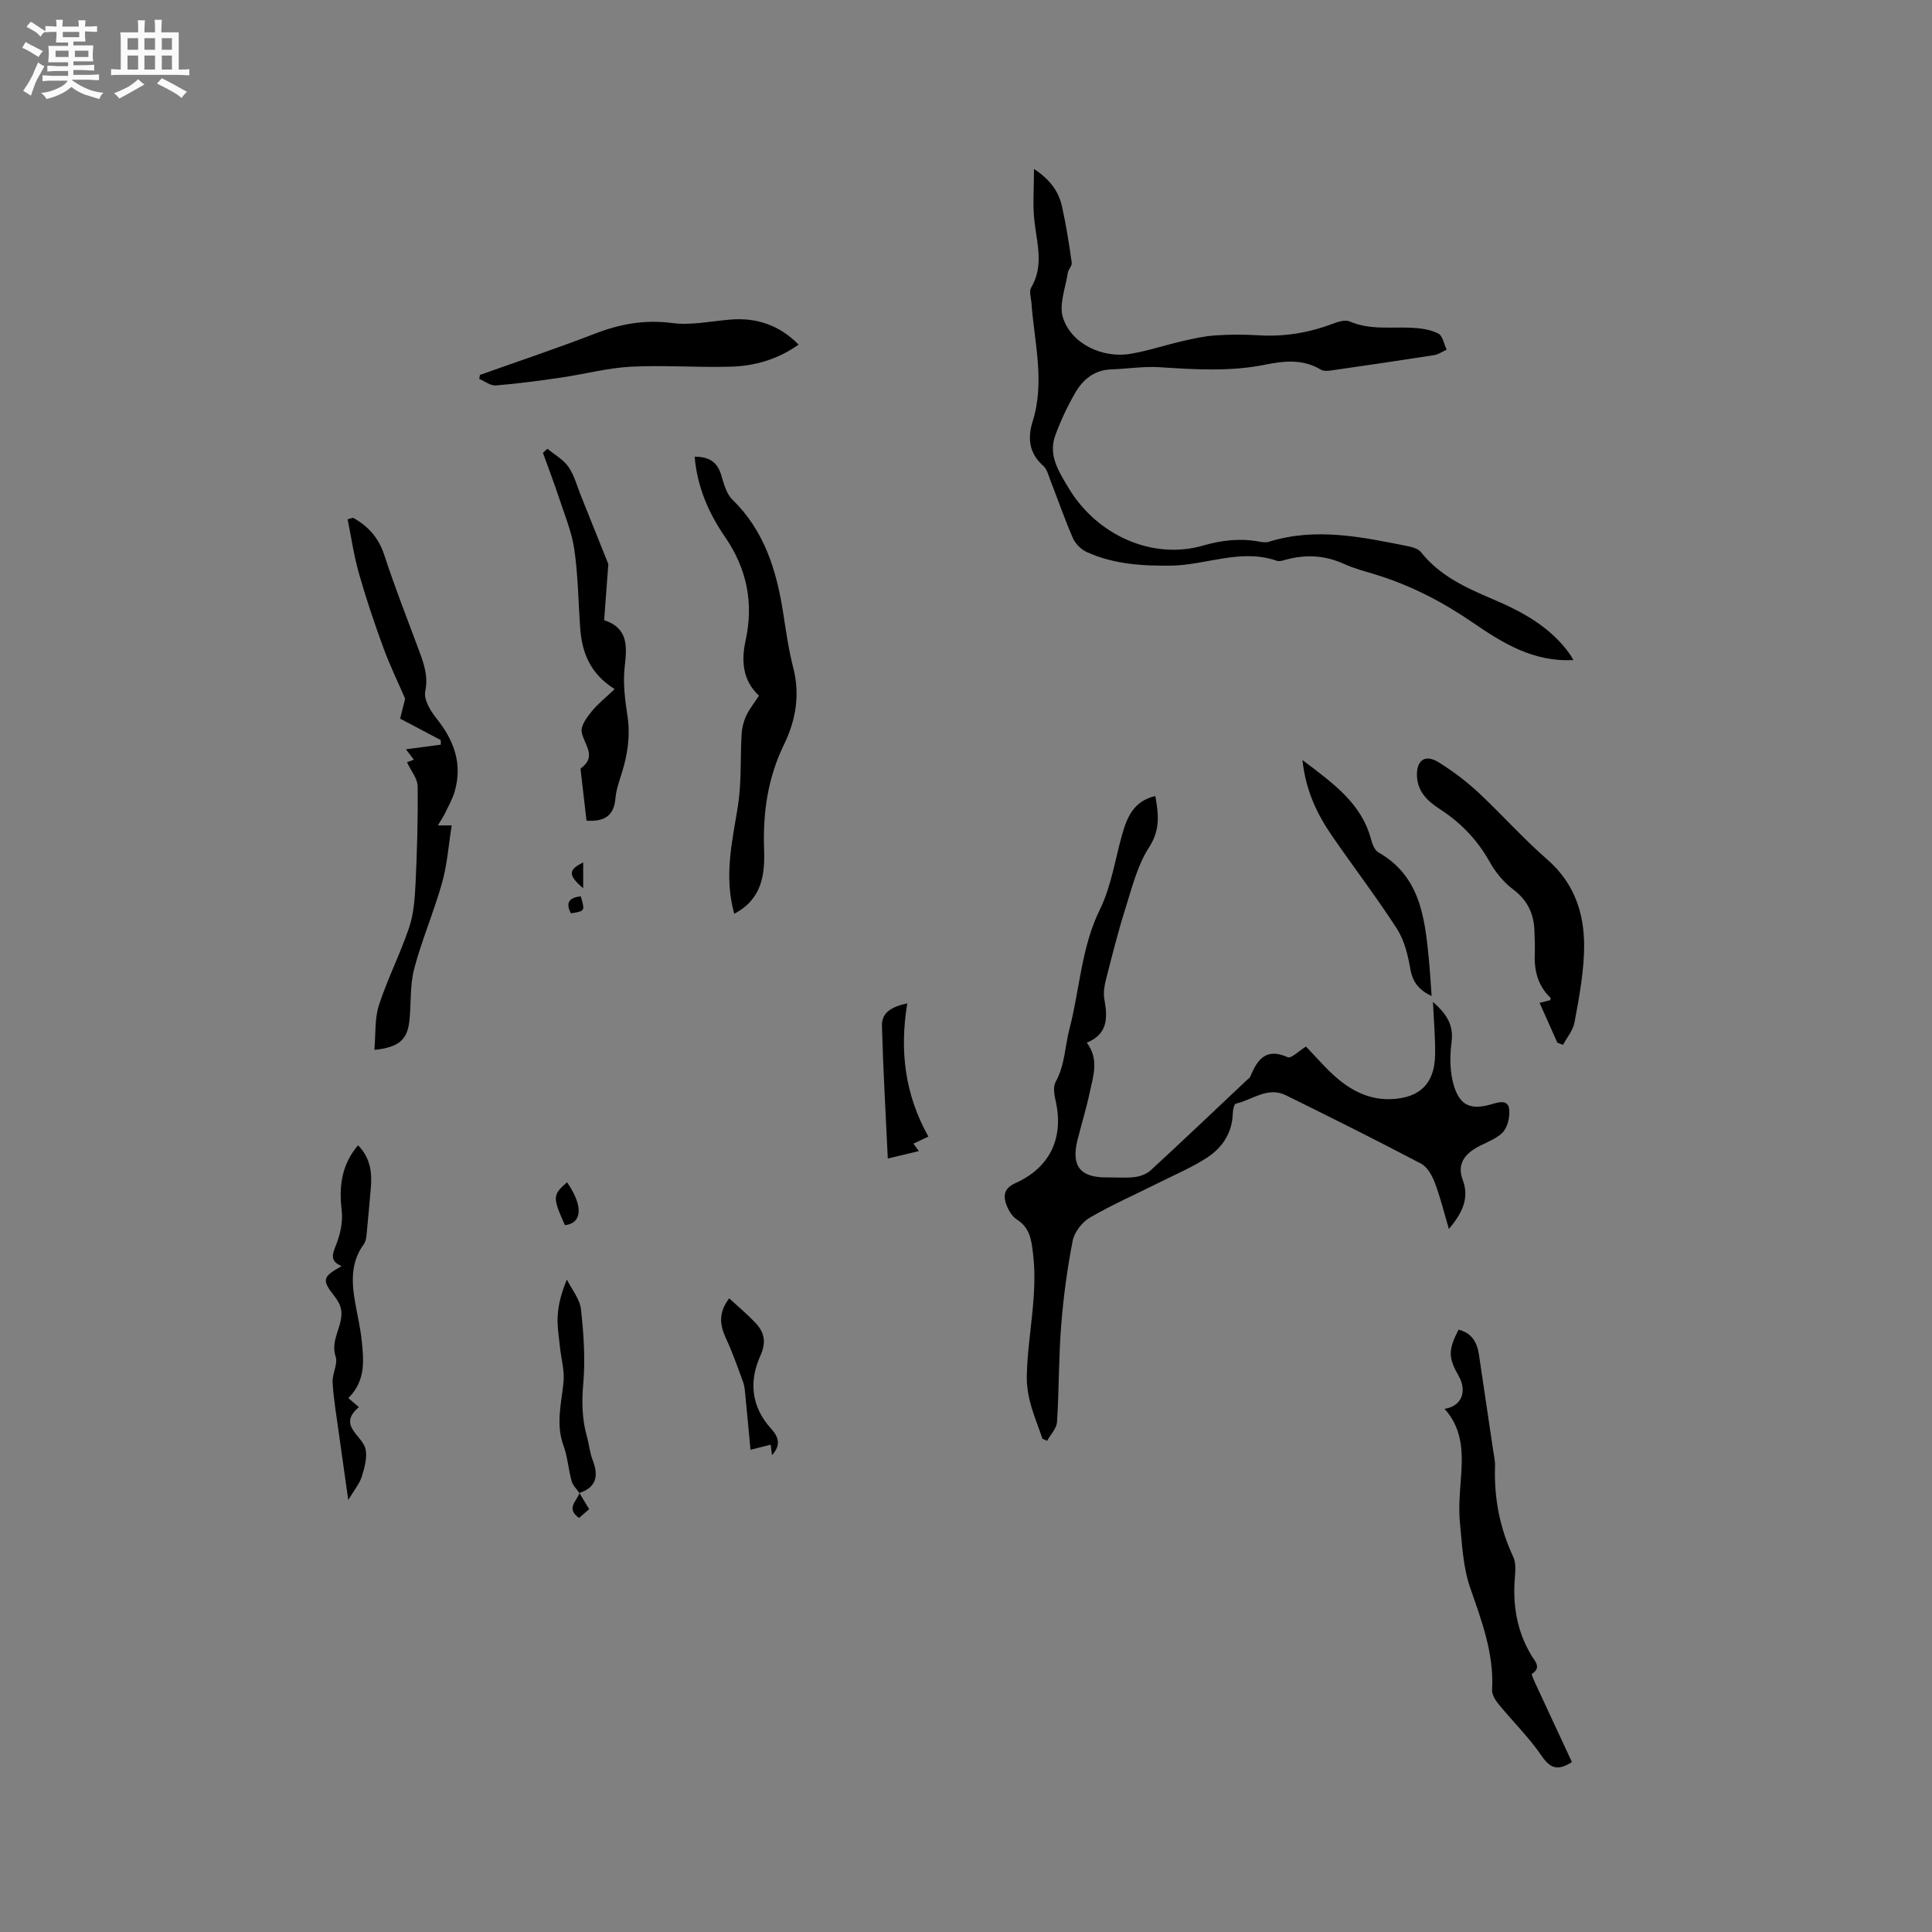 <svg enable-background="new 0 0 400 400" viewBox="0 0 400 400" xmlns="http://www.w3.org/2000/svg"><rect x="0" y="0" width="400" height="400" fill="#808080" stroke="none"/><path d="m6.8 9.5c.6.3 1.3.7 2.1 1.1-.4.4-.7.8-.9 1.2-.7-.4-1.3-.8-1.8-1.1s-1.1-.6-1.6-.8c.2-.4.5-.8.7-1.2.4.2.8.5 1.5.8zm.9 6.9c-.3.6-.5 1.1-.7 1.7s-.4 1.1-.6 1.7c-.6-.4-1.1-.7-1.6-1 .7-1 1.2-1.8 1.5-2.4.3-.5.6-1.1.8-1.7.3-.6.5-1.2.8-1.8.3.3.8.6 1.3.8-.7 1.3-1.2 2.2-1.5 2.7zm.1-11c.4.3 1 .7 1.7 1.1-.5.2-.8.6-1.1 1.1-.5-.6-1-1-1.4-1.2s-.9-.6-1.5-.8c.2-.4.5-.7.9-1.1.5.3.9.6 1.4.9zm10.5 13.1c1 .4 2 .6 3.1.7-.4.4-.7.8-.8 1.3-.9-.2-1.9-.6-3-.9-1-.4-2-.9-2.8-1.6-.5.4-1.1.9-1.9 1.3s-1.9.9-3.3 1.2c-.1-.3-.5-.8-1.1-1.3 1 0 2.1-.3 3.2-.8 1.2-.5 1.9-1 2.3-1.7h-3.2c-.4 0-1 0-2 .1v-1.2c1 0 1.7.1 2 .1h3.3v-1h-2.3c-.2 0-.9 0-2 .1v-1.2c1.2 0 1.9.1 2 .1h2.3v-.8h-4.1c0-.7.1-1.2.1-1.6 0-.5 0-1.1-.1-1.8h4.1v-.7h-2.5c0-.6.1-1.1.1-1.6v-.6h-.5c-.4 0-1 0-1.8.1v-1.3c1.2 0 1.9.1 2.1.1h.2c0-.3 0-.8-.1-1.4h1.4c0 .6-.1 1-.1 1.4h3.4c0-.4 0-.8-.1-1.3h1.5c0 .4-.1.9-.1 1.3.7 0 1.5 0 2.5-.1v1.2c-1 0-1.8-.1-2.5-.1v.6c0 .3 0 .8.1 1.5h-2.5v.8h4.1c0 .7-.1 1.3-.1 1.8s0 1 .1 1.5h-4.1v.8h1.4c.8 0 1.8 0 2.9-.1v1.2c-1 0-1.9-.1-2.8-.1h-1.5v1h3.2c.3 0 1 0 2.1-.1v1.2c-1.1 0-1.8-.1-2.1-.1h-3.4l-.1.1c1.4 1 2.4 1.5 3.4 1.9zm-4.1-6.7v-1.3h-2.7v1.3zm2.2-4.1v-1.1h-3.4v1.1zm1.9 4.1v-1.3h-2.8v1.3z" fill="#fafafb"/><path d="m37 6.7v2.3 5.4c1 0 1.8 0 2.2-.1v1.3c-.6 0-1.5-.1-2.5-.1h-11.9c-.7 0-1.3 0-1.8.1v-1.3c.5 0 1.1.1 2 .1v-5.2c0-1 0-1.8-.1-2.5h3.7c0-1.3 0-2.1-.1-2.5h1.5c0 .4-.1 1.3-.1 2.5h2.2c0-1.2 0-2.1-.1-2.6h1.5c0 .4-.1 1.3-.1 2.6zm-12.3 13.7c-.3-.4-.7-.8-1.1-1.1 1.1-.4 2.1-.9 2.9-1.3.8-.5 1.5-1 2.1-1.6.4.4.9.8 1.3 1.1-2.5 1.4-4.2 2.4-5.2 2.9zm3.9-10.1v-2.4h-2.2v2.4zm0 4.1v-2.9h-2.2v2.9zm3.5-4.1v-2.4h-2.2v2.4zm0 4.1v-2.9h-2.2v2.9zm.4 2.9 1-1.1c.6.3 1.4.7 2.5 1.3s2 1.1 2.7 1.5c-.4.4-.8.8-1.1 1.3-.8-.8-2.5-1.7-5.1-3zm3.1-7v-2.4h-2.1v2.4zm0 4.1v-2.9h-2.1v2.9z" fill="#fafafb"/><g fill="#000001"><path d="m215.83 297.89c-1.43-4.3-3.36-8.14-3.24-13.23.21-8.38 2.32-16.65 1.29-25.09-.34-2.83-.61-5.33-3.33-7.07-1.11-.71-1.96-2.24-2.35-3.56-.49-1.66-.1-3.02 1.98-3.96 7.35-3.3 10.16-9.53 8.32-17.34-.27-1.17-.46-2.7.06-3.65 1.92-3.45 1.91-7.29 2.85-10.92 2.15-8.24 2.44-16.88 6.32-24.79 2.34-4.76 3.13-10.29 4.59-15.47 1.03-3.65 2.42-6.98 6.88-8 .68 3.82 1.04 7.02-1.31 10.64-2.41 3.71-3.52 8.33-4.89 12.65-1.53 4.84-2.76 9.78-4.02 14.7-.33 1.3-.57 2.75-.34 4.04.68 3.77.82 7.22-3.63 9.03 2.61 3.5 1.31 6.94.61 10.29-.7 3.31-1.71 6.56-2.53 9.84-1.36 5.43.55 7.83 6.12 7.77 1.9-.02 3.83.16 5.7-.07 1.16-.14 2.48-.62 3.32-1.39 6.71-6.18 13.31-12.46 19.95-18.72.23-.22.56-.4.67-.67 1.45-3.53 3.25-6.08 7.77-4.03.69.31 2.25-1.28 3.77-2.21 2.09 2.14 4.17 4.66 6.64 6.72 3.14 2.62 6.75 4.35 11.05 4.16 5.87-.26 8.93-3.19 9.04-9.14.07-3.55-.27-7.11-.44-10.98 2.67 2.37 4.33 4.61 3.85 8.3-.38 2.96-.38 6.23.48 9.04 1.3 4.25 3.62 5.07 7.88 3.82 1.51-.45 3.34-.96 3.57 1.06.18 1.6-.34 3.83-1.42 4.88-1.6 1.56-4.07 2.18-5.99 3.47-2.19 1.47-3.28 3.43-2.21 6.27 1.45 3.82-.15 6.94-2.86 10.17-1.03-3.48-1.79-6.63-2.94-9.64-.56-1.47-1.54-3.22-2.82-3.89-9.27-4.87-18.63-9.55-28.02-14.17-3.74-1.84-6.91.96-10.32 1.75-.35.08-.62 1.24-.64 1.91-.09 4.08-2.12 7.17-5.34 9.27-2.99 1.95-6.33 3.37-9.54 4.98-4.91 2.46-9.97 4.68-14.71 7.43-1.62.94-3.22 3.02-3.57 4.83-1.13 5.79-1.92 11.68-2.38 17.57-.52 6.63-.43 13.3-.86 19.94-.09 1.33-1.34 2.59-2.06 3.88-.3-.16-.62-.29-.95-.42z"/><path d="m325.76 136.65c-8.3.47-14.75-3.58-20.77-7.71-6.3-4.32-12.85-7.72-20.09-9.95-2.23-.69-4.51-1.27-6.62-2.23-3.94-1.8-7.92-2.01-12.04-.89-.61.16-1.34.43-1.87.24-7.46-2.61-14.64.91-21.97 1-6.02.07-11.87-.31-17.39-2.81-1.18-.53-2.37-1.72-2.88-2.9-1.73-3.97-3.15-8.08-4.72-12.13-.38-.98-.67-2.17-1.4-2.81-2.95-2.6-3.3-5.7-2.21-9.21 2.58-8.23.34-16.4-.26-24.6-.08-1.05-.5-2.34-.05-3.1 2.7-4.58 1.17-9.22.66-13.92-.36-3.3-.07-6.66-.07-10.64 3.44 2.24 5.13 4.75 5.81 7.8.85 3.82 1.44 7.7 2 11.57.1.67-.71 1.42-.82 2.18-.47 3.07-1.84 6.47-1.01 9.17 1.67 5.42 8.15 8.55 14.03 7.54 3.64-.62 7.17-1.81 10.78-2.64 2.24-.51 4.51-1.02 6.79-1.17 2.96-.2 5.94-.2 8.9-.02 5.28.32 10.32-.49 15.25-2.35 1.14-.43 2.67-.93 3.64-.51 4.19 1.8 8.54 1.09 12.84 1.3 1.86.09 3.87.37 5.49 1.19.91.46 1.18 2.19 1.73 3.35-.87.39-1.7.99-2.6 1.13-7.1 1.11-14.21 2.15-21.32 3.17-.7.1-1.58.16-2.13-.17-3.67-2.23-7.6-1.82-11.45-1.04-7.27 1.47-14.53 1.02-21.84.54-3.35-.22-6.74.33-10.11.45-3.45.12-5.82 2.05-7.41 4.79-1.64 2.81-3.04 5.81-4.16 8.86-1.53 4.17.75 7.55 2.78 10.95 5.79 9.67 17.26 14.9 27.75 11.89 4.02-1.16 7.78-1.57 11.79-.82.61.11 1.32.2 1.89.02 9.67-3.02 19.18-1.01 28.69.89.99.2 2.22.53 2.79 1.24 3.85 4.86 9.21 7.34 14.7 9.67 6.2 2.63 12.06 5.75 16.11 11.42.23.33.42.69.77 1.26z"/><path d="m73.1 107.2c3.14 1.74 5.29 4.14 6.46 7.71 2.17 6.63 4.72 13.14 7.16 19.69 1.03 2.77 1.98 5.35 1.32 8.56-.34 1.66 1.09 4.04 2.34 5.6 3.6 4.5 5.4 9.32 3.78 15.03-.44 1.54-1.25 2.98-1.95 4.44-.39.81-.9 1.56-1.55 2.66h2.86c-.66 4.12-.93 8.11-1.99 11.88-1.68 5.99-4.18 11.76-5.77 17.77-.9 3.42-.62 7.15-.99 10.73-.42 4-2.16 5.56-7.26 6.1.29-3.2.03-6.42.94-9.25 1.77-5.47 4.43-10.64 6.26-16.09.95-2.83 1.17-5.98 1.32-9 .32-6.74.52-13.5.44-20.25-.02-1.58-1.36-3.15-2.2-4.96.27-.1.76-.29 1.41-.54-.5-.65-.99-1.3-1.63-2.15 2.52-.33 4.87-.65 7.22-.96-.01-.32-.01-.63-.02-.95-2.58-1.36-5.16-2.71-8.41-4.43.25-.98.67-2.66 1.04-4.12-1.48-3.44-3.19-6.95-4.52-10.59-1.85-5.06-3.58-10.19-5.05-15.37-1.04-3.66-1.58-7.46-2.34-11.2.39-.1.76-.21 1.13-.31z"/><path d="m325.45 364.82c-3.05 1.94-4.56 1.22-6.3-1.33-2.6-3.79-5.93-7.06-8.86-10.63-.68-.83-1.43-2.01-1.37-2.98.43-7.52-2.15-14.27-4.55-21.2-1.45-4.19-1.66-8.86-2.1-13.35-.28-2.83-.07-5.72.15-8.57.41-5.34.69-10.6-3.34-15.08 3.54-.51 4.72-3.63 2.94-6.76-2.19-3.87-2.21-5.4-.04-9.63 2.7.68 3.84 2.59 4.22 5.17.97 6.56 1.95 13.12 2.92 19.68.17 1.15.45 2.32.41 3.47-.22 6.55.98 12.78 3.78 18.74.54 1.16.45 2.71.34 4.06-.51 5.84.39 11.34 3.47 16.43.65 1.07 2.11 2.43.03 3.72-.12.07.39 1.24.68 1.87 2.52 5.44 5.05 10.87 7.62 16.39z"/><path d="m152.02 189.18c-2.2-7.87-.38-15.08.77-22.39.76-4.85.46-9.85.75-14.78.08-1.29.4-2.64.95-3.81.66-1.42 1.68-2.67 2.65-4.16-3.42-3.21-3.69-7.25-2.77-11.43 1.7-7.79.27-14.83-4.24-21.41-3.37-4.91-5.77-10.28-6.31-16.65 2.91.01 4.67 1.02 5.5 3.8.53 1.78 1.06 3.87 2.31 5.09 6.6 6.42 9.12 14.56 10.49 23.29.61 3.87 1.14 7.77 2.12 11.55 1.44 5.59.49 10.92-1.91 15.84-3.4 6.98-4.41 14.21-4.13 21.85.18 5.14-.46 10.22-6.18 13.21z"/><path d="m322.43 215.88c-1.19-2.68-2.38-5.36-3.67-8.25.88-.22 1.55-.39 2.23-.56 0-.18.08-.43-.01-.52-2.66-2.55-3.38-5.75-3.22-9.3.07-1.48-.03-2.96-.07-4.44-.1-3.57-1.39-6.39-4.39-8.65-1.96-1.48-3.67-3.55-4.87-5.7-2.55-4.57-5.99-8.14-10.35-10.96-2.46-1.59-4.55-3.52-4.71-6.76-.16-3.34 1.69-4.67 4.5-2.91 2.85 1.79 5.6 3.83 8.07 6.12 4.89 4.54 9.33 9.58 14.36 13.96 6.1 5.31 7.99 12.09 7.64 19.65-.21 4.74-1.08 9.47-1.96 14.14-.31 1.63-1.55 3.09-2.37 4.62-.39-.14-.78-.29-1.18-.44z"/><path d="m165.34 71.35c-4.31 3.06-9.08 4.43-14.09 4.57-6.87.19-13.77-.35-20.62 0-4.82.25-9.58 1.54-14.38 2.24-4.51.66-9.04 1.27-13.59 1.64-1.1.09-2.29-.87-3.44-1.35.05-.28.1-.55.15-.83 7.93-2.82 15.91-5.49 23.75-8.52 5.23-2.02 10.35-2.97 16.03-2.22 3.9.52 7.99-.38 12-.71 5.49-.46 10.2 1.13 14.19 5.18z"/><path d="m127.26 142.67c-5.19-3.25-6.79-7.69-7.15-12.77-.38-5.38-.43-10.81-1.2-16.13-.52-3.6-1.97-7.07-3.12-10.56-1.05-3.18-2.25-6.31-3.38-9.46.31-.28.62-.56.93-.84 1.49 1.24 3.31 2.24 4.37 3.78 1.22 1.78 1.78 4.01 2.61 6.06 1.83 4.54 3.65 9.09 5.63 14.04-.24 3.27-.55 7.32-.87 11.61 5.06 1.67 4.73 5.46 4.25 9.73-.37 3.31.07 6.77.58 10.1.62 4.1.03 7.97-1.18 11.84-.54 1.71-1.16 3.46-1.31 5.22-.3 3.6-2.27 4.87-5.99 4.62-.39-3.35-.79-6.78-1.18-10.22-.02-.21-.09-.54.01-.62 3.45-2.51.6-4.95.17-7.54-.21-1.28 1.07-3 2.05-4.22 1.3-1.6 2.97-2.91 4.78-4.64z"/><path d="m72.12 289.46c.92.79 1.54 1.32 2.18 1.87-4.51 3.81.7 5.8 1.37 8.66.41 1.76-.2 3.89-.77 5.73-.46 1.46-1.54 2.73-2.8 4.84-.71-5.02-1.32-9.3-1.91-13.59-.49-3.57-1.1-7.13-1.33-10.71-.12-1.79 1.14-3.84.63-5.39-1.17-3.56 1.63-6.4 1.15-9.67-.15-.98-.74-1.99-1.37-2.8-2.66-3.41-2.57-4.01 1.46-6.27-2.45-1.02-1.95-2.4-1.15-4.39.89-2.22 1.45-4.86 1.16-7.2-.6-4.99.01-9.44 3.39-13.42 2.53 2.57 2.94 5.62 2.64 8.89-.29 3.16-.54 6.32-.86 9.48-.07.71-.17 1.54-.57 2.08-2.77 3.76-2.55 7.92-1.8 12.18.46 2.61 1.08 5.19 1.35 7.82.44 4.13.83 8.32-2.77 11.89z"/><path d="m296.4 206.22c-2.63-1.25-3.92-2.87-4.4-5.58-.5-2.85-1.22-5.91-2.75-8.3-4.24-6.58-9.02-12.82-13.46-19.27-3.06-4.46-5.43-9.24-6.13-15.71 6.41 4.86 12.24 8.96 14.23 16.5.25.96.74 2.19 1.5 2.62 8.59 4.89 9.57 13.35 10.42 21.88.25 2.5.38 5.02.59 7.86z"/><path d="m119.95 309.11c-.55-.82-1.35-1.56-1.6-2.46-.67-2.42-.83-5-1.68-7.34-1.63-4.45-.45-8.74 0-13.14.24-2.38-.49-4.86-.74-7.29-.21-2.14-.6-4.3-.47-6.43.14-2.41.77-4.79 1.9-7.53 1.02 2.04 2.68 4.01 2.92 6.14.57 5.1.92 10.31.48 15.4-.33 3.77-.27 7.32.74 10.91.46 1.62.59 3.36 1.2 4.92 1.26 3.23.84 5.62-2.75 6.82z"/><path d="m187.84 207.73c-1.63 9.9-.46 18.96 4.37 27.59-1.12.53-2.09.99-3.1 1.46.38.51.68.93 1.13 1.54-2.04.49-3.94.94-6.43 1.54-.44-9.42-.97-18.45-1.21-27.48-.08-2.85 2.15-3.97 5.24-4.65z"/><path d="m150.97 268.81c1.87 1.72 3.73 3.27 5.39 5.02 1.88 1.98 2.36 4 1.06 6.88-2.39 5.28-1.88 10.56 2.2 15.05 1.56 1.72 2.16 3.36.21 5.52-.09-.79-.16-1.38-.26-2.18-1.18.3-2.29.58-4.19 1.06-.35-3.8-.68-7.4-1.04-11-.1-1.03-.15-2.1-.5-3.05-1.12-3.08-2.22-6.19-3.6-9.16-1.24-2.72-1.49-5.23.73-8.14z"/><path d="m117.4 244.78c3.39 4.89 3.16 8.47-.44 8.88-2.58-5.78-2.56-6.28.44-8.88z"/><path d="m120.74 178.57v5.33c-3.14-2.69-3.14-3.81 0-5.33z"/><path d="m118.2 189.09c-1.21-2.28-.25-3.26 2.04-3.52.9 3.06.9 3.06-2.04 3.52z"/><path d="m119.96 309.11c.57.94 1.14 1.88 2.02 3.34-.63.55-1.39 1.21-2.1 1.83-2.83-2.03-.37-3.53.08-5.17-.01 0 0 0 0 0z"/></g></svg>
